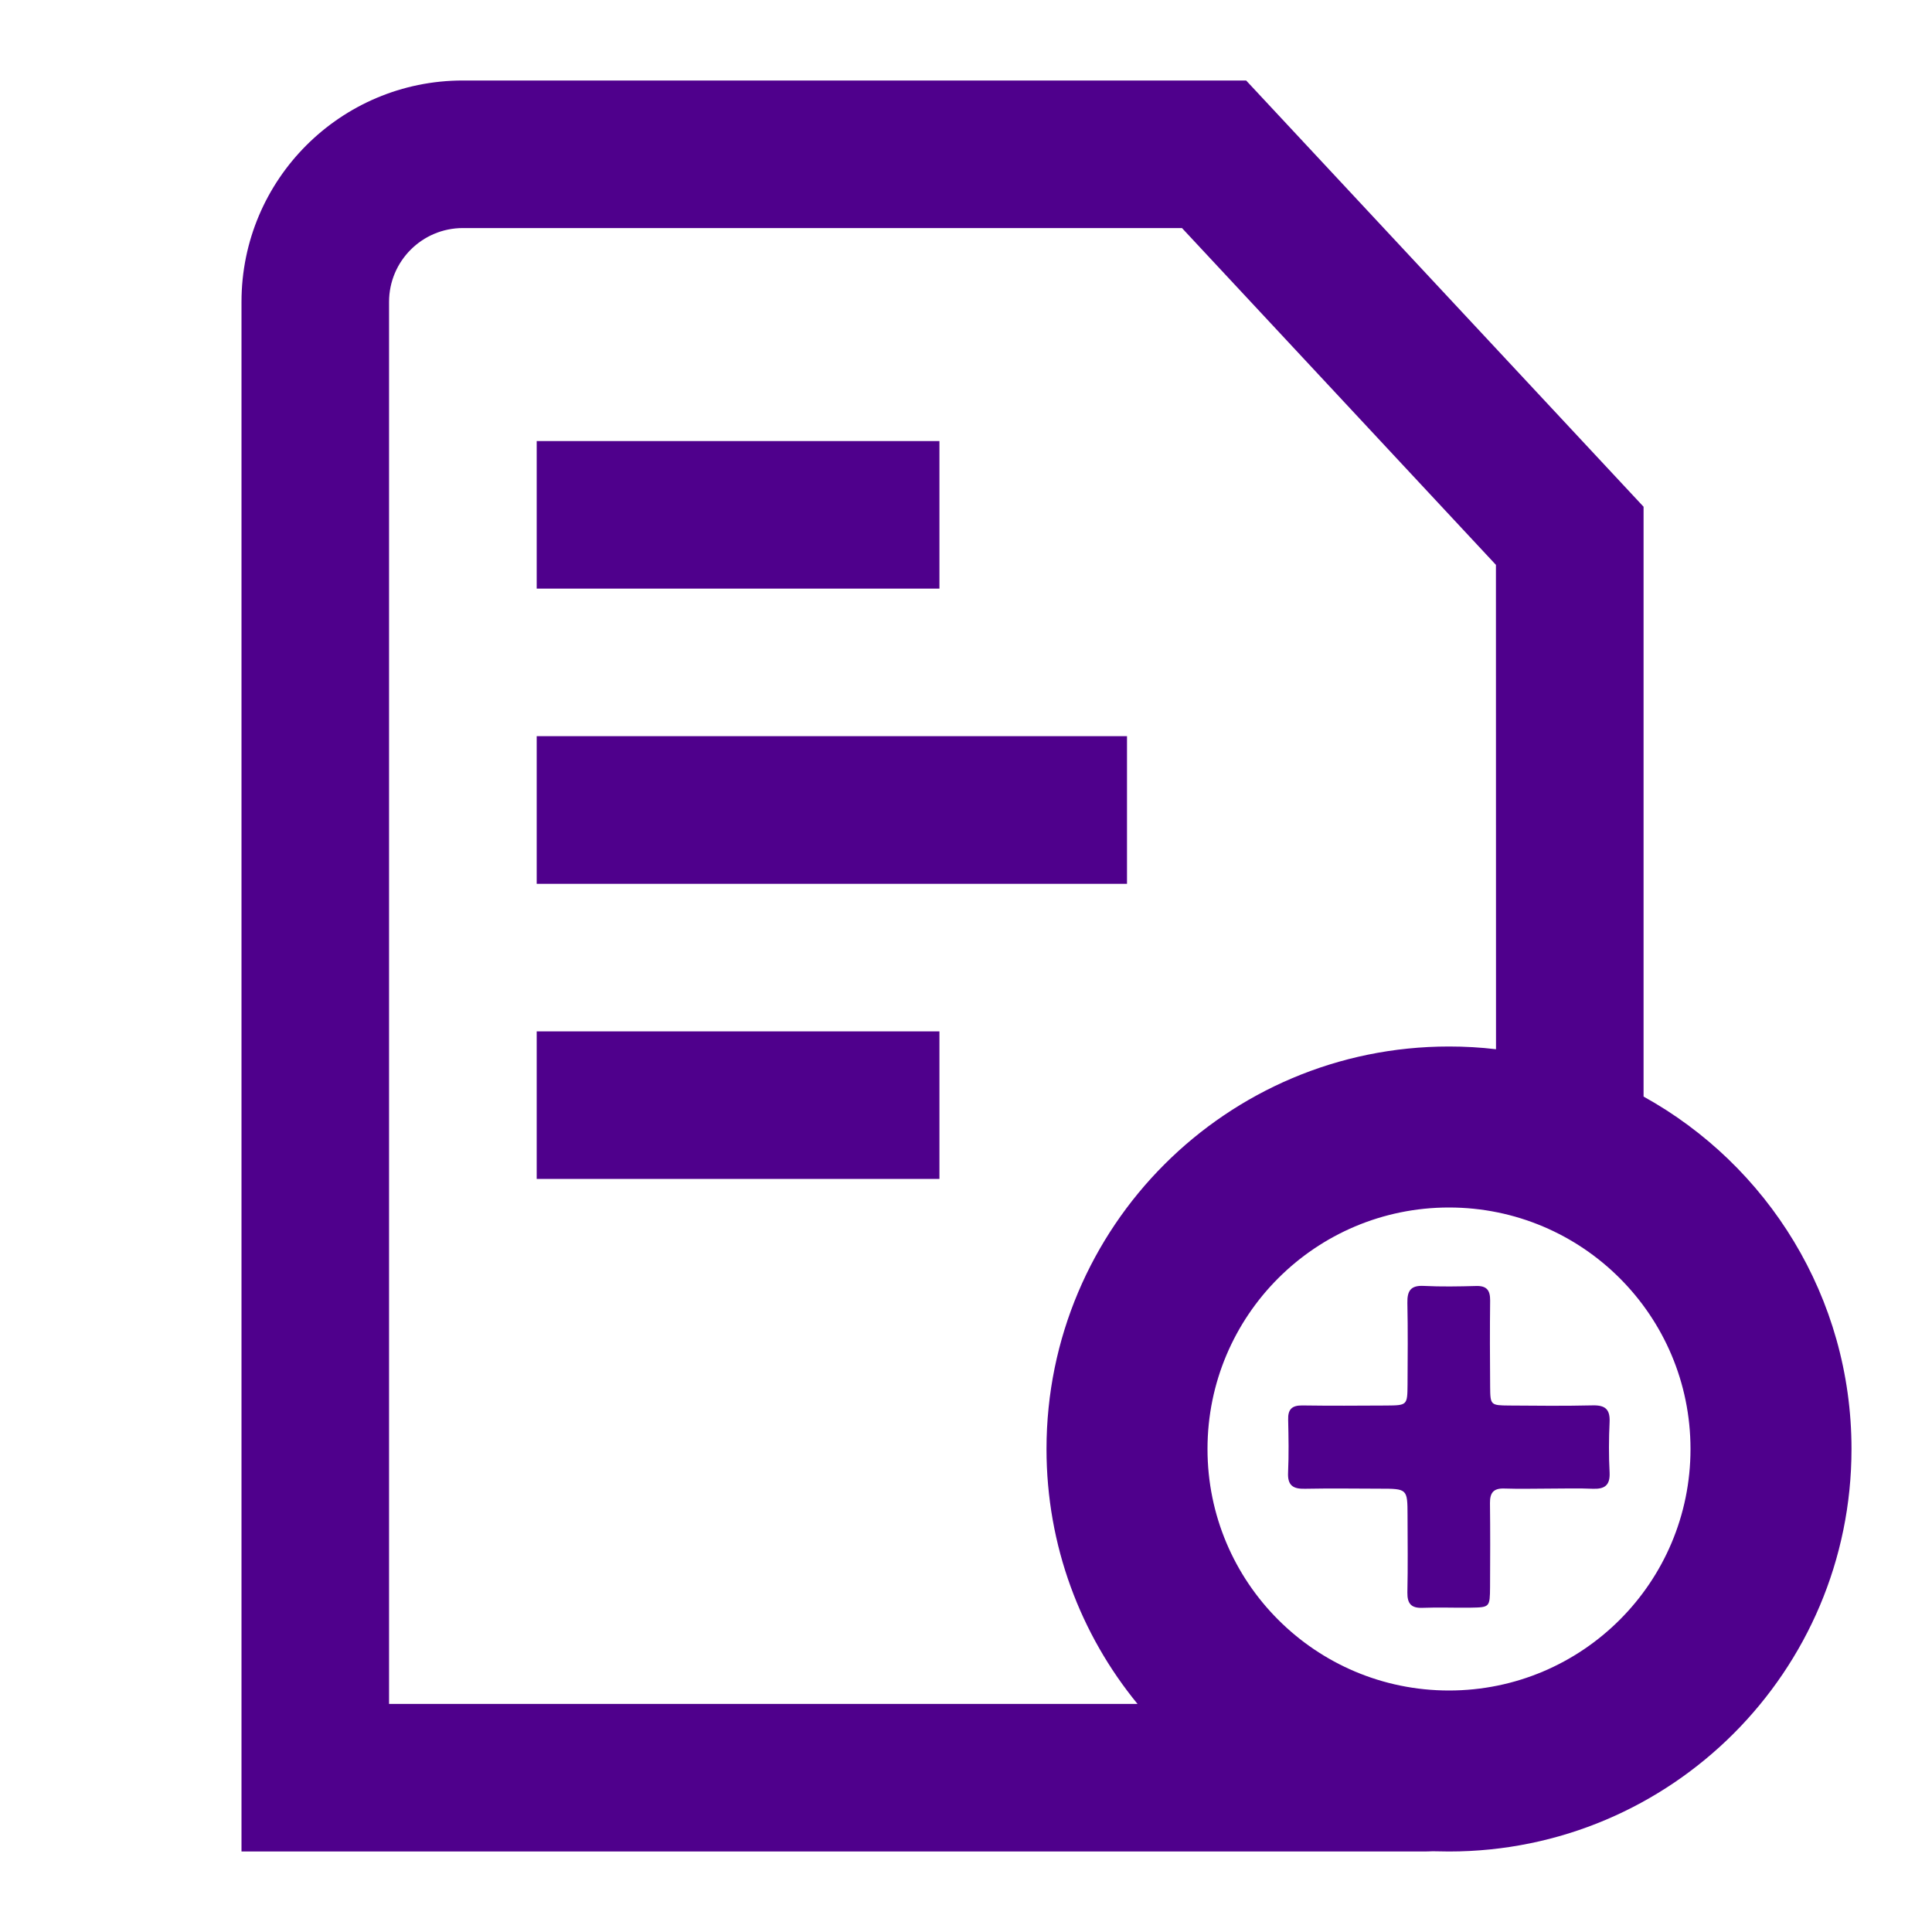 <?xml version="1.0" encoding="UTF-8"?>
<svg width="24px" height="24px" viewBox="0 0 24 24" version="1.1" xmlns="http://www.w3.org/2000/svg" xmlns:xlink="http://www.w3.org/1999/xlink">
    <title>icons/sheet</title>
    <g id="icons/sheet" stroke="none" stroke-width="1" fill="none" fill-rule="evenodd">
        <g id="Document" transform="translate(3, 1)"></g>
        <path d="M15.48,1 L20.417,6.295 L20.417,13.622 C21.957,14.474 23,16.115 23,18 C23,20.761 20.761,23 18,23 L17.798,22.997 C17.754,22.999 17.711,23 17.667,23 L3,23 L3,3.75 C3,2.231 4.231,1 5.75,1 L15.48,1 Z M14.683,2.833 L5.75,2.833 C5.244,2.833 4.833,3.244 4.833,3.75 L4.833,21.167 L14.131,21.167 C13.424,20.305 13,19.202 13,18 C13,15.239 15.239,13 18,13 C18.197,13 18.392,13.011 18.584,13.034 L18.583,7.017 L14.683,2.833 Z M18,15 C16.343,15 15,16.343 15,18 C15,19.657 16.343,21 18,21 C19.657,21 21,19.657 21,18 C21,16.343 19.657,15 18,15 Z M17.684,15.974 C17.902,15.985 18.121,15.981 18.34,15.975 C18.471,15.972 18.512,16.031 18.511,16.155 C18.507,16.513 18.508,16.871 18.511,17.229 C18.513,17.454 18.517,17.458 18.746,17.46 C19.094,17.463 19.441,17.466 19.789,17.458 C19.943,17.455 20.002,17.51 19.995,17.665 C19.985,17.873 19.984,18.083 19.995,18.291 C20.003,18.453 19.932,18.5 19.784,18.494 C19.605,18.486 19.426,18.492 19.247,18.492 C19.059,18.493 18.87,18.497 18.681,18.491 C18.551,18.488 18.508,18.546 18.509,18.671 C18.513,19.019 18.512,19.367 18.51,19.715 C18.508,19.966 18.506,19.967 18.269,19.971 C18.071,19.974 17.872,19.965 17.674,19.973 C17.532,19.979 17.481,19.923 17.483,19.782 C17.49,19.464 17.486,19.146 17.485,18.827 C17.484,18.494 17.484,18.493 17.135,18.493 C16.827,18.492 16.519,18.488 16.212,18.494 C16.063,18.498 15.993,18.453 16.001,18.292 C16.011,18.073 16.007,17.854 16.002,17.636 C15.998,17.508 16.048,17.458 16.176,17.459 C16.524,17.464 16.871,17.462 17.219,17.46 C17.481,17.458 17.483,17.457 17.485,17.199 C17.487,16.861 17.49,16.523 17.483,16.185 C17.48,16.037 17.523,15.966 17.684,15.974 Z M11.67,12.812 L11.67,14.645 L6.667,14.645 L6.667,12.812 L11.67,12.812 Z M14,9.145 L14,10.979 L6.667,10.979 L6.667,9.145 L14,9.145 Z M11.67,5.479 L11.67,7.312 L6.667,7.312 L6.667,5.479 L11.67,5.479 Z" id="Combined-Shape" fill="#4F008C" fill-rule="nonzero"></path>
    </g>
</svg>